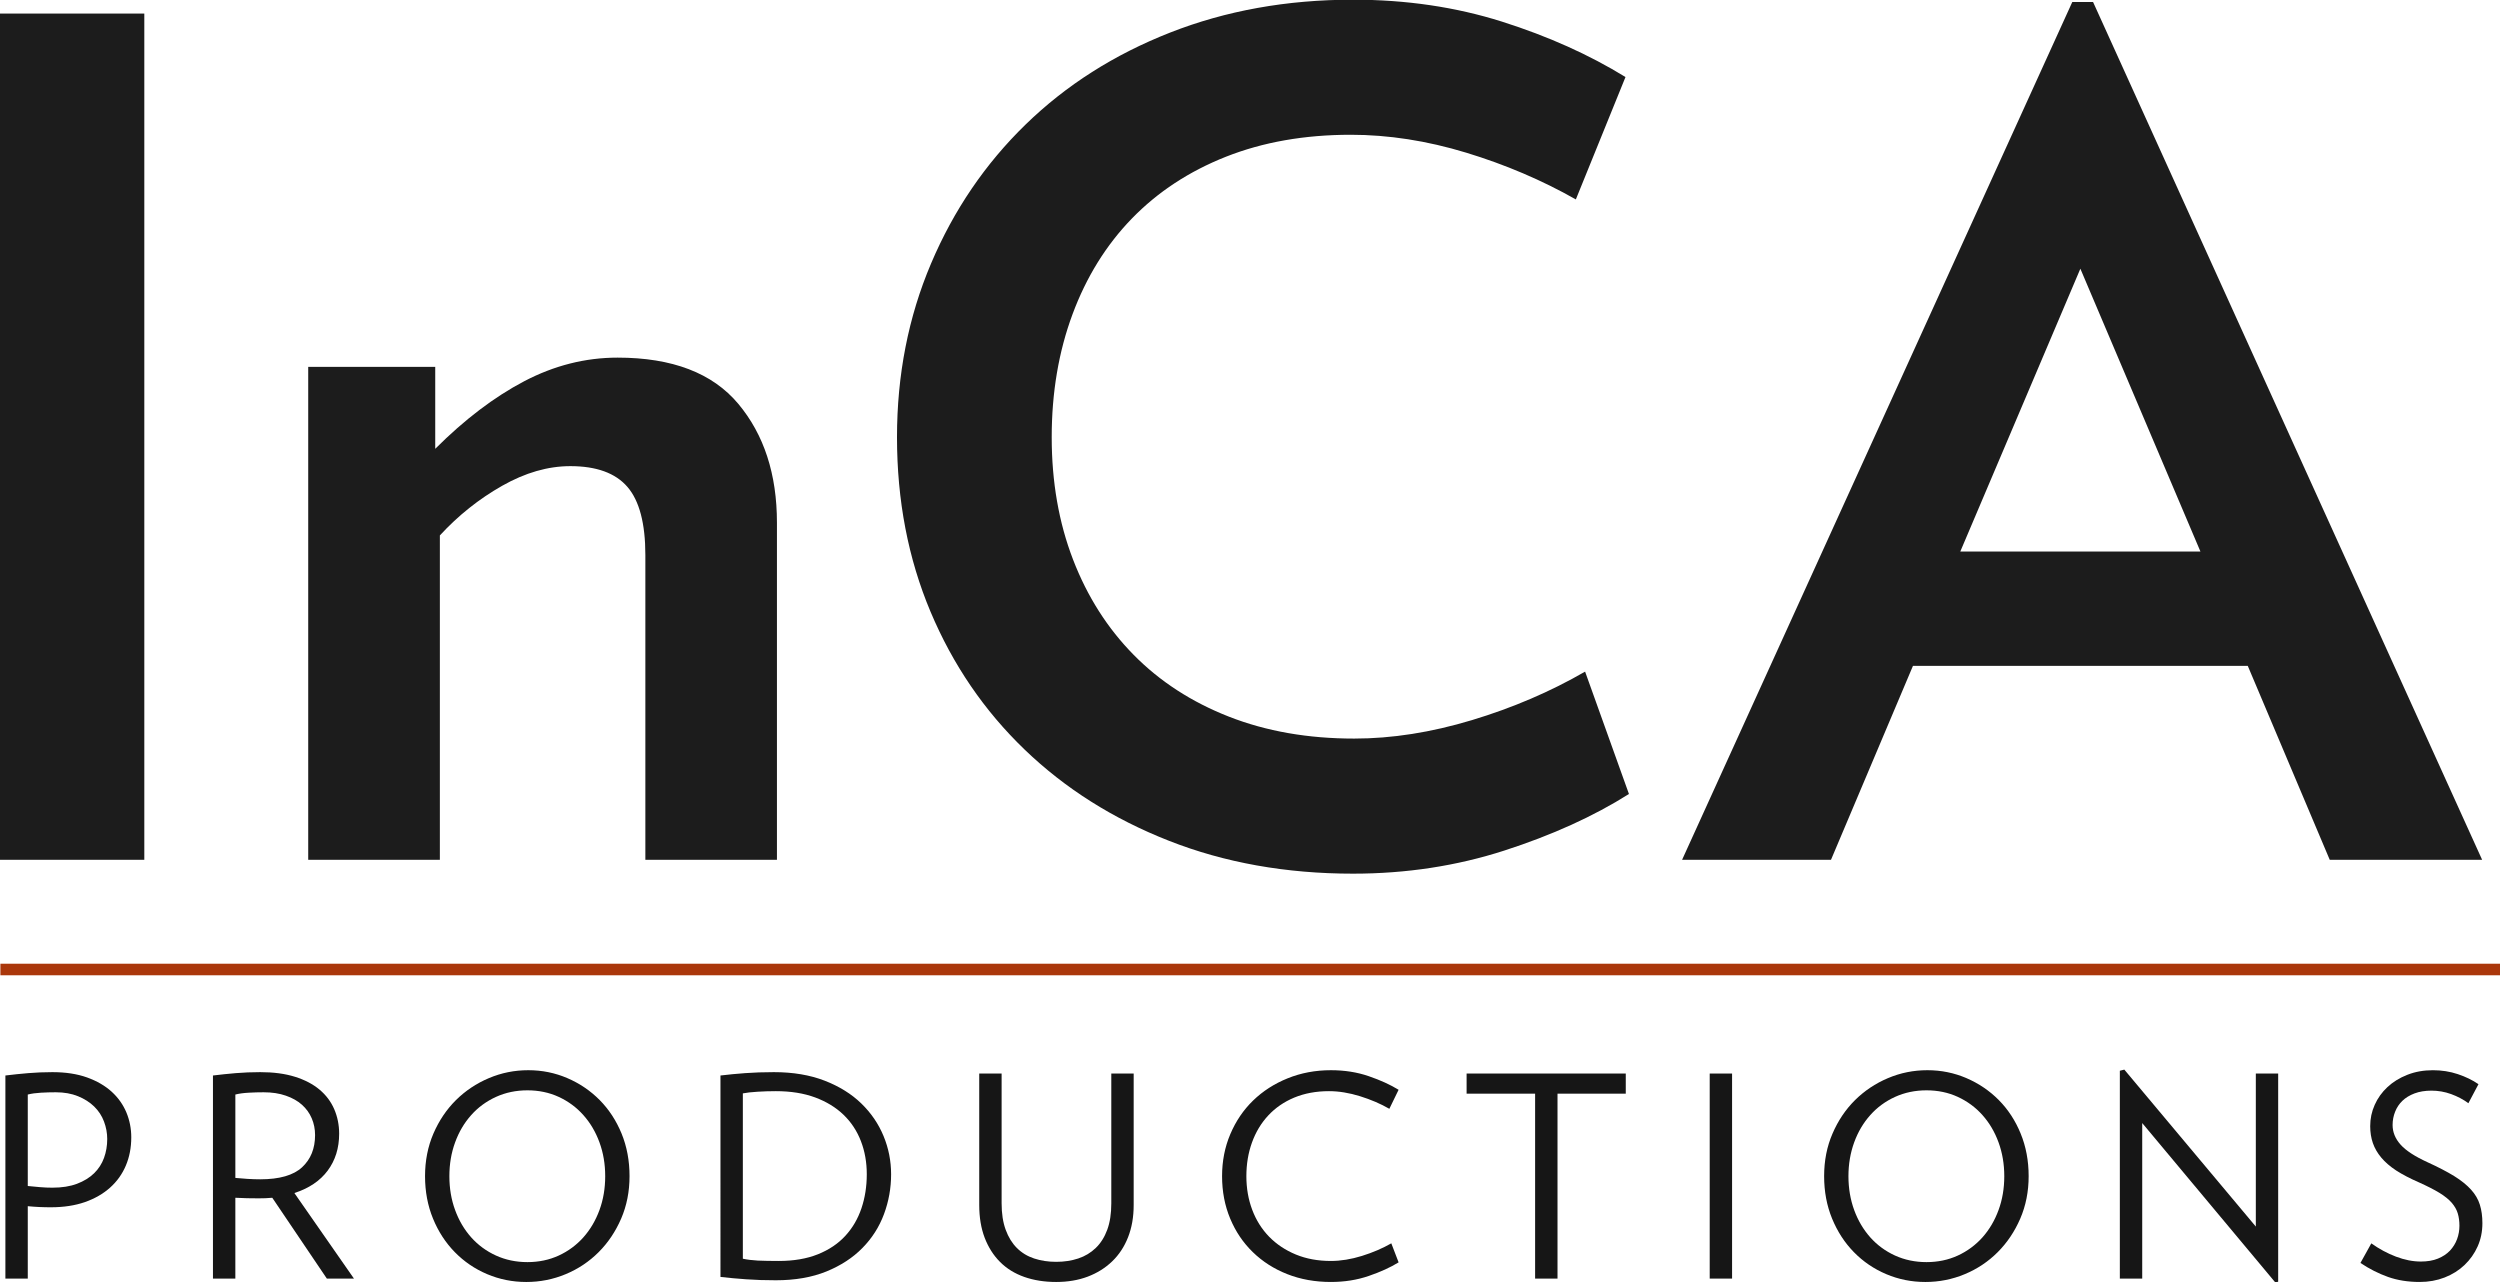 <?xml version="1.0" encoding="utf-8"?>
<!-- Generator: Adobe Illustrator 16.0.0, SVG Export Plug-In . SVG Version: 6.00 Build 0)  -->
<!DOCTYPE svg PUBLIC "-//W3C//DTD SVG 1.1//EN" "http://www.w3.org/Graphics/SVG/1.1/DTD/svg11.dtd">
<svg version="1.1" id="Layer_1" xmlns="http://www.w3.org/2000/svg" xmlns:xlink="http://www.w3.org/1999/xlink" x="0px" y="0px"
	 width="211.743px" height="108.604px" viewBox="0 0 211.743 108.604" enable-background="new 0 0 211.743 108.604"
	 xml:space="preserve">
<g>
	<g>
		<path fill="#1C1C1C" d="M0,72.822V1.149h12.223v71.673H0z"/>
		<path fill="#1C1C1C" d="M54.66,72.822V47.01c0-2.671-0.507-4.597-1.517-5.769c-1.01-1.174-2.625-1.76-4.839-1.76
			c-1.892,0-3.813,0.554-5.769,1.662c-1.956,1.109-3.717,2.51-5.28,4.206v27.474H26.105V31.071h10.758v6.943
			c2.476-2.476,4.986-4.383,7.528-5.72c2.544-1.335,5.184-2.004,7.92-2.004c4.628,0,8.033,1.305,10.218,3.911
			c2.184,2.609,3.276,5.966,3.276,10.072v28.551H54.66z"/>
	</g>
	<g>
		<path fill="#1C1C1C" d="M137.967,67.249c-2.998,1.893-6.518,3.488-10.558,4.792c-4.043,1.304-8.312,1.956-12.811,1.956
			c-5.672,0-10.871-0.928-15.596-2.787c-4.728-1.857-8.801-4.432-12.223-7.726c-3.422-3.292-6.079-7.186-7.971-11.684
			c-1.892-4.5-2.835-9.419-2.835-14.766c0-5.28,0.961-10.185,2.885-14.716c1.922-4.53,4.596-8.457,8.019-11.783
			c3.421-3.325,7.494-5.916,12.224-7.774c4.726-1.857,9.89-2.787,15.497-2.787c4.499,0,8.701,0.621,12.616,1.858
			c3.909,1.24,7.395,2.805,10.46,4.694l-4.204,10.364c-2.869-1.627-5.965-2.948-9.29-3.96c-3.323-1.011-6.584-1.516-9.777-1.516
			c-3.913,0-7.431,0.621-10.561,1.857c-3.129,1.238-5.786,2.984-7.97,5.232c-2.184,2.25-3.861,4.955-5.034,8.116
			c-1.174,3.164-1.761,6.634-1.761,10.414c0,3.782,0.603,7.236,1.809,10.366c1.205,3.129,2.917,5.817,5.135,8.067
			c2.214,2.249,4.904,3.993,8.066,5.232c3.162,1.239,6.698,1.857,10.611,1.857c3.191,0,6.516-0.521,9.972-1.564
			c3.455-1.042,6.647-2.412,9.583-4.107L137.967,67.249z"/>
	</g>
	<g>
		<path fill="#1C1C1C" d="M197.322,72.822l-6.943-16.427h-28.356l-6.943,16.427h-12.612l33.048-72.65h1.761l32.952,72.65H197.322z
			 M176.201,22.759L166.03,46.716h20.342L176.201,22.759z"/>
	</g>
	<rect x="0.034" y="81.624" fill="#AA370B" width="211.709" height="0.98"/>
	<g>
		<path fill="#161616" d="M11.118,96.33c0,0.867-0.153,1.667-0.46,2.391c-0.308,0.729-0.756,1.351-1.34,1.872
			c-0.584,0.521-1.295,0.929-2.132,1.223c-0.837,0.289-1.792,0.436-2.865,0.436c-0.303,0-0.629-0.004-0.985-0.021
			c-0.355-0.017-0.682-0.04-0.984-0.071v6.134H0.457V91.092c0.648-0.08,1.295-0.146,1.943-0.201
			c0.647-0.054,1.326-0.083,2.038-0.083c1.121,0,2.1,0.15,2.938,0.45c0.837,0.302,1.531,0.706,2.085,1.21
			c0.551,0.504,0.966,1.091,1.243,1.752C10.981,94.885,11.118,95.589,11.118,96.33z M9.082,96.472c0-0.506-0.092-1-0.274-1.482
			c-0.18-0.482-0.458-0.905-0.828-1.267c-0.373-0.364-0.829-0.655-1.375-0.877c-0.545-0.222-1.172-0.333-1.882-0.333
			c-0.411,0-0.83,0.011-1.257,0.036c-0.425,0.023-0.796,0.075-1.114,0.155v7.747c0.302,0.034,0.64,0.063,1.02,0.096
			c0.38,0.034,0.735,0.046,1.067,0.046c0.805,0,1.5-0.109,2.084-0.331c0.585-0.222,1.067-0.517,1.446-0.888
			c0.38-0.371,0.661-0.808,0.841-1.304C8.99,97.574,9.082,97.042,9.082,96.472z"/>
		<path fill="#161616" d="M27.683,108.293l-4.622-6.846c-0.189,0.017-0.38,0.029-0.568,0.038c-0.19,0.004-0.386,0.011-0.593,0.011
			c-0.285,0-0.612-0.006-0.984-0.011c-0.371-0.008-0.7-0.021-0.983-0.038v6.846h-1.896V91.092c0.648-0.08,1.296-0.146,1.943-0.201
			c0.648-0.054,1.335-0.083,2.062-0.083c1.121,0,2.1,0.129,2.937,0.391c0.838,0.262,1.533,0.626,2.086,1.091
			c0.554,0.465,0.969,1.018,1.245,1.658c0.275,0.641,0.416,1.332,0.416,2.073c0,1.219-0.326,2.261-0.974,3.13
			c-0.648,0.869-1.586,1.497-2.819,1.895l5.047,7.248H27.683z M26.686,96.137c0-0.502-0.094-0.976-0.283-1.419
			c-0.189-0.442-0.466-0.825-0.829-1.149c-0.364-0.325-0.817-0.58-1.363-0.769c-0.545-0.192-1.174-0.287-1.885-0.287
			c-0.408,0-0.831,0.011-1.266,0.036c-0.436,0.023-0.812,0.075-1.126,0.155v7.062c0.283,0.031,0.624,0.057,1.019,0.082
			c0.396,0.025,0.758,0.036,1.091,0.036c1.625,0,2.808-0.339,3.542-1.02C26.319,98.185,26.686,97.276,26.686,96.137z"/>
		<path fill="#161616" d="M53.32,99.621c0,1.298-0.237,2.494-0.709,3.591c-0.476,1.099-1.111,2.045-1.909,2.843
			c-0.797,0.797-1.725,1.419-2.785,1.861c-1.058,0.442-2.17,0.664-3.341,0.664c-1.169,0-2.273-0.222-3.317-0.664
			c-1.042-0.441-1.953-1.063-2.736-1.861c-0.781-0.798-1.398-1.744-1.848-2.843c-0.45-1.097-0.675-2.292-0.675-3.591
			c0-1.309,0.237-2.512,0.711-3.614c0.475-1.097,1.11-2.039,1.907-2.831c0.799-0.789,1.725-1.411,2.784-1.859
			c1.06-0.45,2.172-0.674,3.341-0.674c1.169,0,2.275,0.224,3.317,0.674c1.043,0.448,1.955,1.07,2.736,1.859
			c0.782,0.792,1.397,1.734,1.849,2.831C53.095,97.109,53.32,98.312,53.32,99.621z M51.259,99.621c0-1.026-0.161-1.98-0.486-2.866
			c-0.324-0.886-0.779-1.656-1.363-2.309c-0.585-0.658-1.279-1.168-2.084-1.541c-0.806-0.371-1.691-0.557-2.652-0.557
			c-0.965,0-1.854,0.187-2.667,0.557c-0.813,0.373-1.514,0.883-2.098,1.541c-0.585,0.653-1.04,1.423-1.362,2.309
			c-0.325,0.886-0.486,1.84-0.486,2.866s0.161,1.985,0.486,2.868c0.322,0.884,0.776,1.654,1.362,2.312
			c0.584,0.653,1.284,1.168,2.098,1.539s1.702,0.557,2.667,0.557c0.961,0,1.847-0.186,2.652-0.557
			c0.805-0.371,1.499-0.886,2.084-1.539c0.584-0.657,1.039-1.428,1.363-2.312C51.098,101.606,51.259,100.647,51.259,99.621z"/>
	</g>
	<g>
		<path fill="#161616" d="M75.474,99.458c0,1.168-0.2,2.294-0.603,3.375c-0.402,1.084-1.011,2.039-1.826,2.866
			c-0.813,0.831-1.832,1.493-3.056,1.993c-1.223,0.496-2.651,0.743-4.277,0.743c-0.885,0-1.718-0.025-2.5-0.082
			c-0.783-0.054-1.513-0.123-2.191-0.201V91.092c0.664-0.08,1.362-0.146,2.097-0.201c0.735-0.054,1.544-0.083,2.428-0.083
			c1.629,0,3.061,0.243,4.302,0.724c1.239,0.481,2.274,1.125,3.103,1.93c0.83,0.806,1.457,1.726,1.884,2.76
			S75.474,98.335,75.474,99.458z M73.414,99.458c0-1.014-0.165-1.947-0.498-2.81c-0.331-0.86-0.822-1.604-1.469-2.228
			c-0.648-0.624-1.449-1.114-2.406-1.47c-0.956-0.354-2.064-0.532-3.329-0.532c-0.521,0-1.039,0.017-1.55,0.048
			c-0.516,0.031-0.93,0.077-1.245,0.14v14.004c0.363,0.078,0.785,0.132,1.267,0.157c0.481,0.021,1.071,0.033,1.765,0.033
			c1.28,0,2.39-0.19,3.33-0.569s1.714-0.9,2.322-1.564c0.608-0.664,1.062-1.44,1.363-2.334
			C73.263,101.442,73.414,100.484,73.414,99.458z"/>
	</g>
	<g>
		<path fill="#161616" d="M96.019,102.062c0,1.013-0.158,1.92-0.475,2.726c-0.316,0.806-0.766,1.489-1.349,2.048
			c-0.585,0.563-1.277,0.992-2.074,1.294c-0.798,0.299-1.688,0.45-2.667,0.45c-0.995,0-1.896-0.145-2.701-0.427
			c-0.806-0.285-1.49-0.706-2.05-1.267c-0.562-0.561-0.994-1.246-1.304-2.05c-0.307-0.806-0.461-1.729-0.461-2.774V90.926h1.896
			v10.994c0,0.871,0.115,1.616,0.345,2.24c0.228,0.624,0.544,1.137,0.946,1.539c0.404,0.404,0.89,0.701,1.459,0.89
			c0.57,0.188,1.191,0.285,1.871,0.285c0.68,0,1.304-0.096,1.871-0.285c0.569-0.188,1.062-0.486,1.482-0.89
			c0.418-0.402,0.742-0.915,0.972-1.539c0.23-0.624,0.344-1.369,0.344-2.24V90.926h1.895V102.062z"/>
		<path fill="#161616" d="M118.458,106.919c-0.695,0.427-1.537,0.811-2.525,1.149c-0.986,0.341-2.056,0.511-3.209,0.511
			c-1.342,0-2.575-0.222-3.697-0.664c-1.123-0.441-2.092-1.063-2.914-1.861c-0.823-0.798-1.462-1.744-1.92-2.843
			c-0.458-1.097-0.687-2.292-0.687-3.591c0-1.279,0.232-2.466,0.699-3.565c0.466-1.099,1.108-2.045,1.929-2.843
			c0.823-0.797,1.796-1.426,2.927-1.882c1.13-0.458,2.349-0.687,3.662-0.687c1.154,0,2.224,0.167,3.209,0.507
			c0.988,0.339,1.83,0.724,2.525,1.151l-0.783,1.612c-0.741-0.429-1.573-0.783-2.487-1.068c-0.917-0.285-1.792-0.427-2.63-0.427
			c-1.088,0-2.068,0.184-2.938,0.544c-0.871,0.364-1.605,0.871-2.205,1.518c-0.601,0.647-1.058,1.409-1.375,2.286
			c-0.316,0.877-0.475,1.828-0.475,2.854s0.167,1.98,0.499,2.856c0.33,0.877,0.811,1.635,1.433,2.275
			c0.626,0.639,1.379,1.141,2.263,1.505c0.885,0.364,1.872,0.544,2.962,0.544c0.835,0,1.715-0.142,2.632-0.427
			c0.913-0.285,1.744-0.641,2.487-1.066L118.458,106.919z"/>
		<path fill="#161616" d="M131.917,92.632v15.661h-1.897V92.632h-5.803v-1.706h13.481v1.706H131.917z"/>
		<path fill="#161616" d="M144.807,108.293V90.926h1.895v17.367H144.807z"/>
		<path fill="#161616" d="M171.821,99.621c0,1.298-0.238,2.494-0.711,3.591c-0.476,1.099-1.112,2.045-1.91,2.843
			c-0.795,0.797-1.725,1.419-2.785,1.861c-1.057,0.442-2.173,0.664-3.341,0.664s-2.274-0.222-3.316-0.664
			c-1.042-0.441-1.956-1.063-2.736-1.861c-0.783-0.798-1.396-1.744-1.849-2.843c-0.45-1.097-0.674-2.292-0.674-3.591
			c0-1.309,0.234-2.512,0.712-3.614c0.473-1.097,1.107-2.039,1.905-2.831c0.8-0.789,1.725-1.411,2.785-1.859
			c1.059-0.45,2.171-0.674,3.341-0.674c1.168,0,2.274,0.224,3.316,0.674c1.042,0.448,1.956,1.07,2.738,1.859
			c0.783,0.792,1.399,1.734,1.847,2.831C171.595,97.109,171.821,98.312,171.821,99.621z M169.757,99.621
			c0-1.026-0.162-1.98-0.486-2.866c-0.322-0.886-0.779-1.656-1.361-2.309c-0.586-0.658-1.281-1.168-2.085-1.541
			c-0.806-0.371-1.691-0.557-2.655-0.557c-0.963,0-1.851,0.187-2.667,0.557c-0.812,0.373-1.512,0.883-2.096,1.541
			c-0.584,0.653-1.041,1.423-1.363,2.309c-0.322,0.886-0.486,1.84-0.486,2.866s0.164,1.985,0.486,2.868
			c0.323,0.884,0.779,1.654,1.363,2.312c0.584,0.653,1.283,1.168,2.096,1.539c0.816,0.371,1.704,0.557,2.667,0.557
			c0.963,0,1.849-0.186,2.655-0.557c0.804-0.371,1.499-0.886,2.085-1.539c0.582-0.657,1.039-1.428,1.361-2.312
			C169.596,101.606,169.757,100.647,169.757,99.621z"/>
	</g>
	<g>
		<path fill="#161616" d="M192.72,108.628L181.44,95.12v13.173h-1.895V90.689l0.379-0.096l11.138,13.295V90.926h1.893v17.63
			L192.72,108.628z"/>
	</g>
	<g>
		<path fill="#161616" d="M210.252,103.603c0,0.712-0.134,1.365-0.402,1.966c-0.268,0.601-0.641,1.126-1.114,1.576
			c-0.473,0.45-1.034,0.802-1.684,1.055c-0.645,0.251-1.348,0.379-2.108,0.379c-0.995,0-1.891-0.145-2.688-0.427
			c-0.798-0.285-1.577-0.678-2.333-1.183l0.921-1.66c0.664,0.473,1.359,0.848,2.087,1.125c0.727,0.276,1.428,0.415,2.108,0.415
			c0.55,0,1.036-0.08,1.444-0.247c0.411-0.167,0.75-0.392,1.02-0.674c0.268-0.287,0.469-0.611,0.603-0.974
			c0.134-0.362,0.201-0.743,0.201-1.137c0-0.381-0.046-0.727-0.14-1.042c-0.094-0.314-0.266-0.616-0.509-0.9
			c-0.247-0.285-0.595-0.565-1.042-0.842c-0.453-0.276-1.032-0.571-1.742-0.89c-0.758-0.331-1.398-0.666-1.922-1.003
			c-0.52-0.343-0.942-0.706-1.265-1.093c-0.325-0.385-0.561-0.798-0.712-1.231c-0.151-0.435-0.226-0.913-0.226-1.436
			c0-0.63,0.125-1.231,0.381-1.8c0.251-0.567,0.612-1.068,1.076-1.503c0.465-0.436,1.028-0.783,1.684-1.042
			c0.655-0.26,1.377-0.39,2.169-0.39c0.741,0,1.445,0.109,2.108,0.331c0.664,0.222,1.248,0.504,1.752,0.852l-0.854,1.612
			c-0.427-0.316-0.913-0.571-1.457-0.772c-0.544-0.197-1.101-0.293-1.668-0.293c-0.538,0-1.016,0.077-1.435,0.234
			c-0.418,0.159-0.762,0.369-1.03,0.628c-0.27,0.26-0.476,0.57-0.616,0.926c-0.142,0.355-0.213,0.732-0.213,1.126
			c0,0.599,0.224,1.152,0.674,1.658c0.453,0.507,1.214,1.003,2.287,1.493c0.9,0.41,1.65,0.802,2.252,1.17
			c0.599,0.373,1.076,0.758,1.432,1.152s0.605,0.82,0.746,1.277C210.181,102.498,210.252,103.019,210.252,103.603z"/>
	</g>
</g>
</svg>
